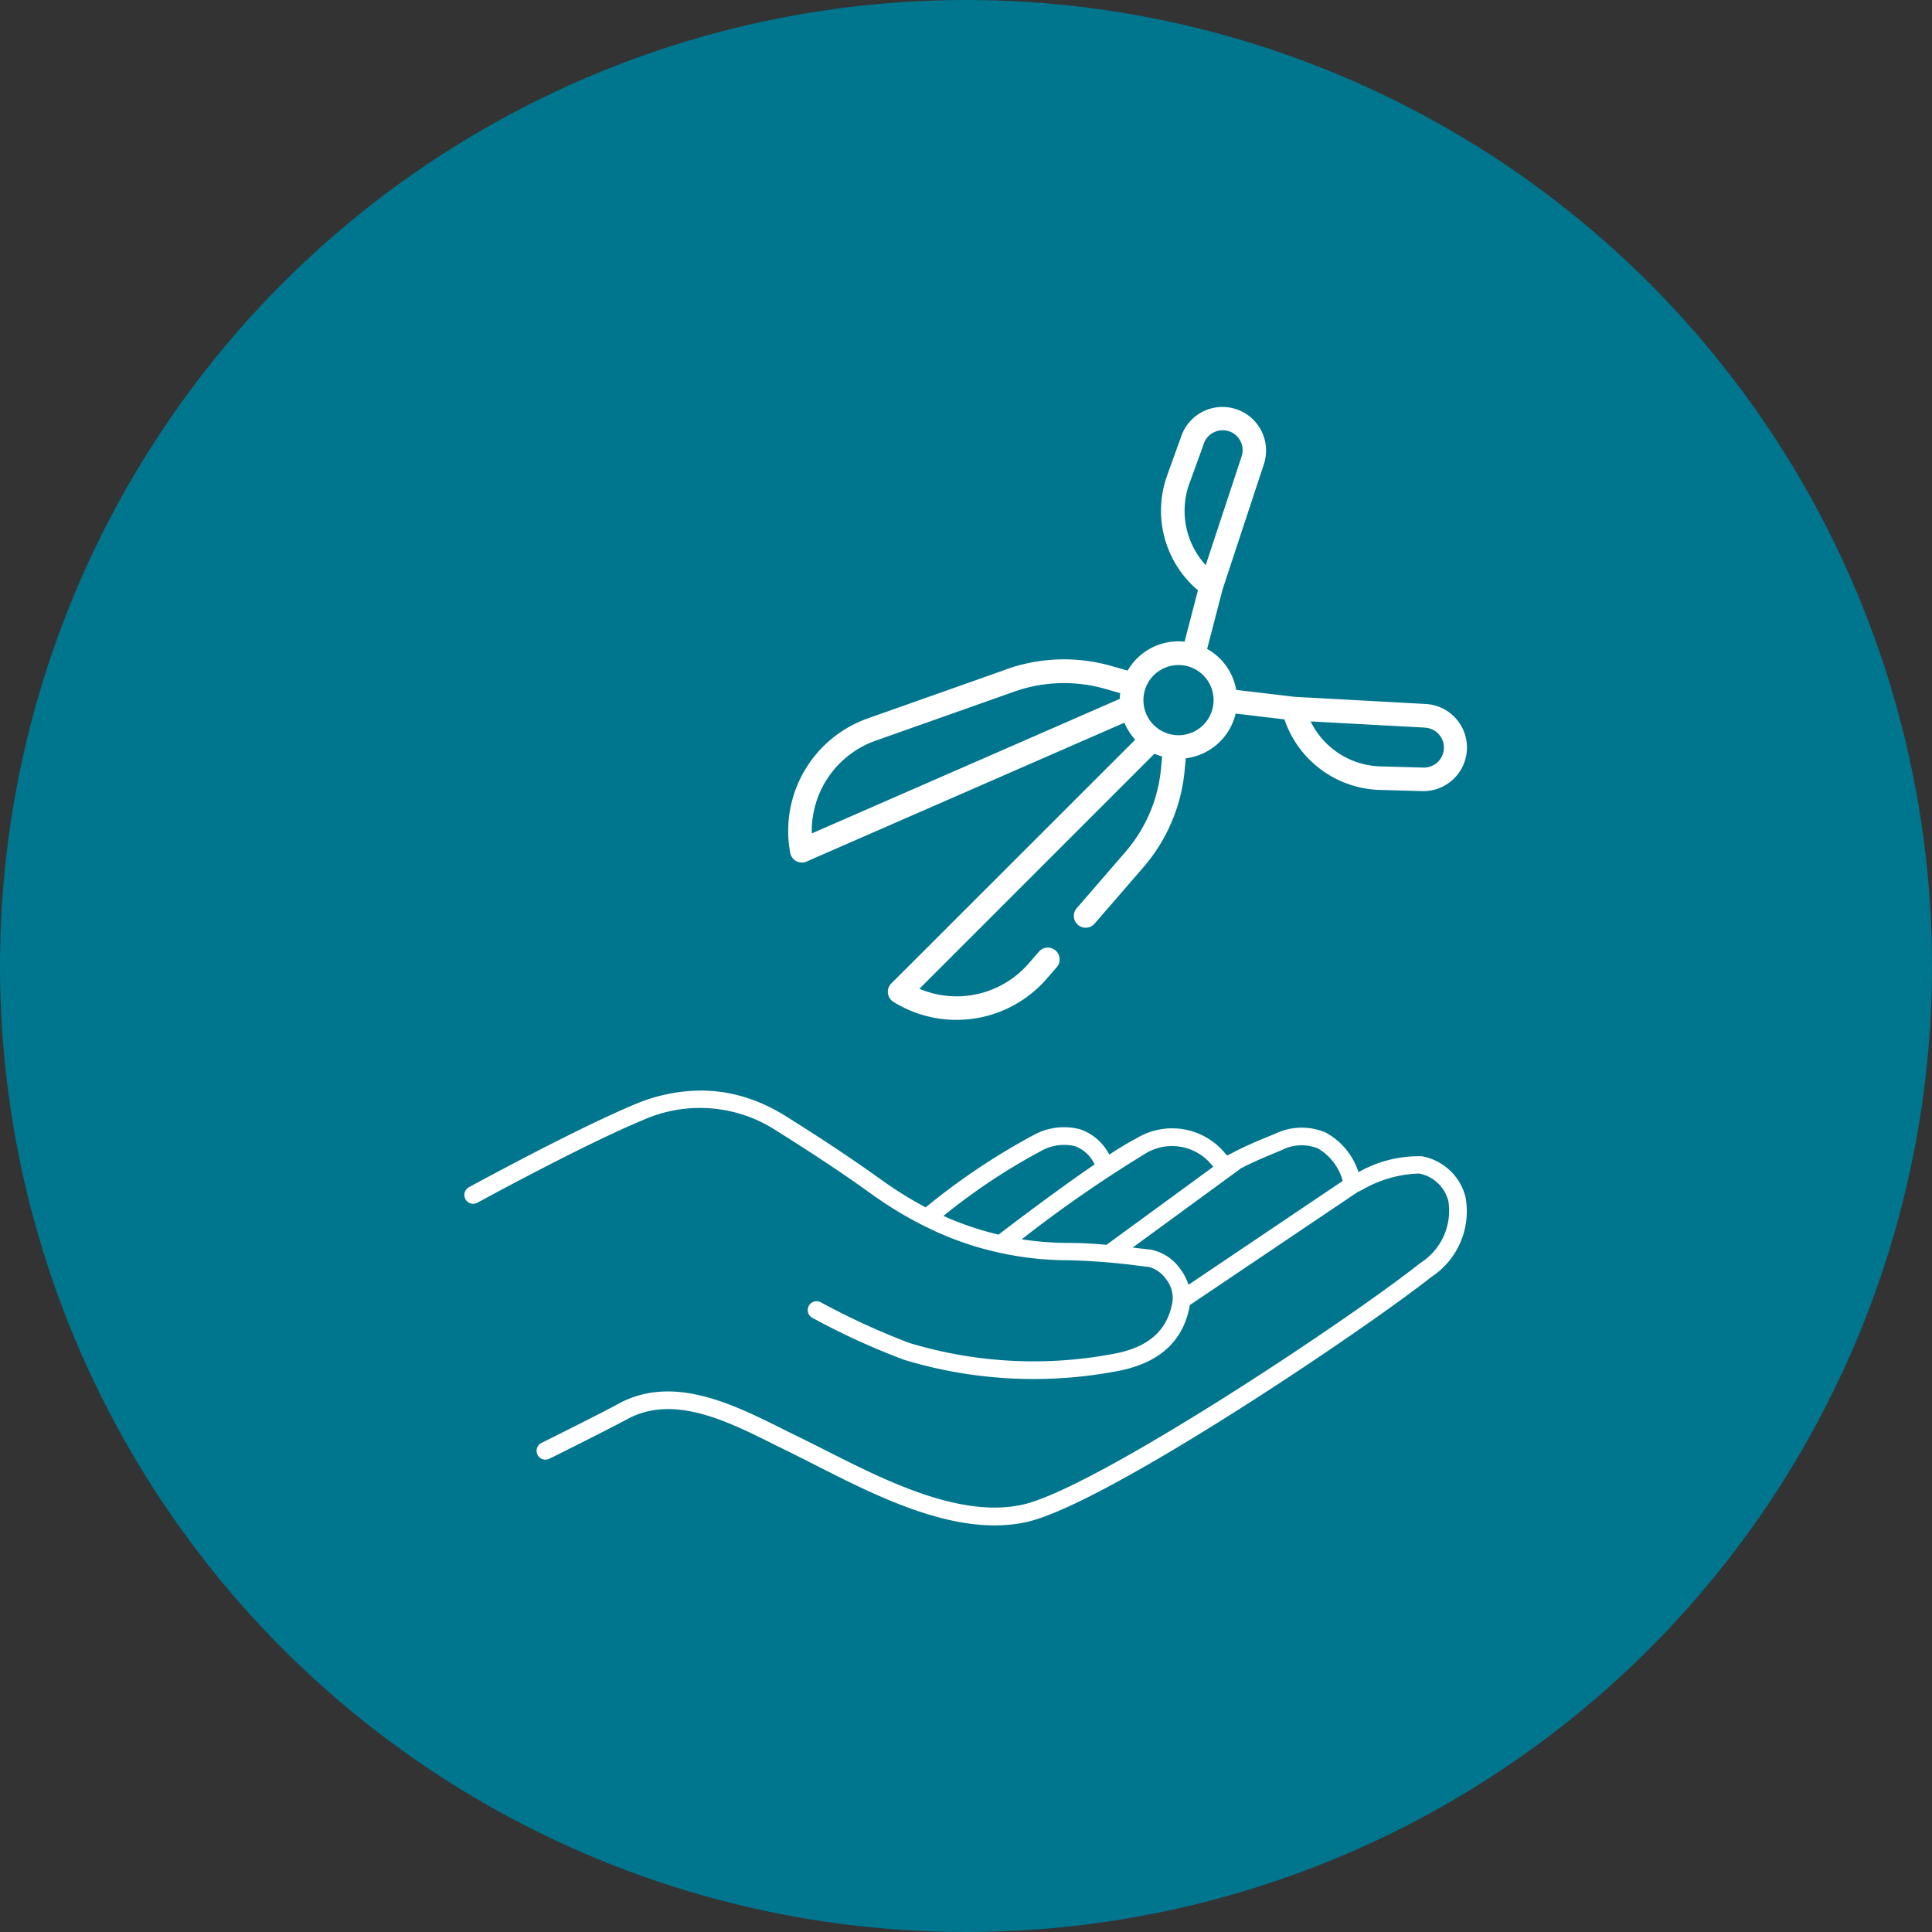 <svg xmlns="http://www.w3.org/2000/svg" width="94" height="94" viewBox="0 0 94 94">
  <rect x="0" y="0" width="94" height="94" fill="#333333" stroke="none"/>
  <g id="left" transform="translate(-168 -3980)">
    <circle id="楕円形_7" data-name="楕円形 7" cx="47" cy="47" r="47" transform="translate(168 3980)" fill="#00758e"/>
    <g id="グループ_446" data-name="グループ 446" transform="translate(-477.508 3808.73)">
      <path id="パス_1190" data-name="パス 1190" d="M677.9,348.109a7.208,7.208,0,0,1,1.488.155,7.427,7.427,0,0,1,.9.25,8.1,8.1,0,0,1,.888.367,9.115,9.115,0,0,1,.873.485c1.88,1.181,3.3,2.129,4.611,3.073.207.149.415.291.623.43.071.047.142.092.213.138q.209.134.418.262c.082.05.163.1.245.147.142.083.285.162.427.24.07.038.141.079.211.116l.037.019a32.627,32.627,0,0,1,5.252-3.519,3.074,3.074,0,0,1,2.267-.278,2.511,2.511,0,0,1,1.413,1.23c.5-.326.948-.6,1.3-.777a3.341,3.341,0,0,1,4.363.746.29.29,0,0,0,.076.069,2.065,2.065,0,0,0,.245-.118c.617-.328,1.267-.6,1.9-.858l.192-.079a2.965,2.965,0,0,1,2.457-.054,3.36,3.36,0,0,1,1.592,1.928,5.918,5.918,0,0,1,3.089-.775,2.679,2.679,0,0,1,2.118,1.979,3.82,3.82,0,0,1-1.655,3.889c-3.316,2.622-15.877,11.079-19.7,11.927-3.349.743-7.158-1.189-10.218-2.742-.488-.248-.949-.482-1.394-.7-.225-.109-.457-.225-.693-.343-2.287-1.14-4.879-2.433-7.114-1.225-1.118.6-3.771,1.917-3.8,1.931a.43.43,0,0,1-.381-.771c.027-.013,2.665-1.32,3.77-1.917,2.629-1.42,5.555.04,7.907,1.212.234.117.463.231.685.339.451.219.915.455,1.407.7,2.937,1.491,6.593,3.346,9.642,2.669,3.465-.768,15.651-8.833,19.351-11.758a3.008,3.008,0,0,0,1.362-3,1.818,1.818,0,0,0-1.429-1.351,5.863,5.863,0,0,0-2.778.8c-.086.042-.156.077-.209.1l-8.136,5.48c-.008.005-.017.007-.026.012-.3,1.754-1.483,2.837-3.514,3.218a21.712,21.712,0,0,1-10.392-.547,35.036,35.036,0,0,1-4.46-2.041.43.43,0,1,1,.407-.758,35.207,35.207,0,0,0,4.3,1.976,20.862,20.862,0,0,0,9.984.525c1.671-.313,2.6-1.143,2.829-2.538a1.445,1.445,0,0,0-.309-1.08,1.5,1.5,0,0,0-.829-.6l-.433-.05a31.644,31.644,0,0,0-3.5-.277,15.67,15.67,0,0,1-4.588-.692l-.035-.011q-.325-.1-.646-.217l-.163-.059q-.138-.051-.276-.106c-.1-.04-.2-.082-.307-.125l-.224-.095q-.217-.094-.432-.2l-.147-.07q-.521-.251-1.035-.543l-.1-.056q-.519-.3-1.034-.642l-.116-.078c-.169-.114-.338-.231-.506-.352-1.294-.933-2.7-1.871-4.566-3.042a6.811,6.811,0,0,0-6.552-.518c-2.873,1.192-7.958,3.972-8.009,4a.43.43,0,1,1-.413-.754c.051-.028,5.176-2.83,8.092-4.04A8.285,8.285,0,0,1,677.9,348.109Zm14.476,7.011c.619-.475,2.828-2.156,4.677-3.418a1.705,1.705,0,0,0-.957-.889,2.291,2.291,0,0,0-1.679.253,29.593,29.593,0,0,0-4.717,3.141c.128.057.255.115.384.168l.2.081c.178.071.356.139.535.2l.119.043a14.825,14.825,0,0,0,1.425.415Zm9.241,2.441,7.508-5.056a2.62,2.62,0,0,0-1.2-1.577,2.113,2.113,0,0,0-1.756.072l-.192.08c-.6.249-1.223.507-1.8.811l-5.272,3.856.465.054.431.05a2.294,2.294,0,0,1,1.418.934A2.509,2.509,0,0,1,701.62,357.56Zm-3.987-1.947,5.2-3.8c-.017-.018-.034-.034-.05-.053a2.489,2.489,0,0,0-3.322-.545,62.879,62.879,0,0,0-5.951,4.129,15.27,15.27,0,0,0,2.262.177C696.393,355.519,697.015,355.558,697.632,355.614Z" transform="translate(1.712 -123.778)" fill="#fff"/>
      <g id="NewGroupe6" transform="translate(683.855 191.054)">
        <g id="NewGroup0-93" transform="translate(0 0)">
          <g id="グループ_443" data-name="グループ 443">
            <path id="パス_1191" data-name="パス 1191" d="M16.155,13.941q-.017.138-.019.277L1.151,20.765a4.661,4.661,0,0,1,3.106-4.512l6.734-2.382a7.253,7.253,0,0,1,4.433-.138l.731.208ZM20.2,15.487a1.707,1.707,0,1,1,0-2.413,1.708,1.708,0,0,1,0,2.413ZM19.519,3.75l.7-1.93,0-.011a.977.977,0,0,1,1.215-.615.956.956,0,0,1,.392.238.968.968,0,0,1,.236.993L20.316,7.714a3.922,3.922,0,0,1-.8-3.964ZM30.983,15.619a.972.972,0,0,1-.1,1.942h-.012l-2.05-.057a3.9,3.9,0,0,1-3.4-2.187l5.561.3ZM10.608,12.787,3.874,15.169A5.81,5.81,0,0,0,.1,21.71a.575.575,0,0,0,.8.422l15.46-6.754a2.832,2.832,0,0,0,.526.827L5.019,28.065a.575.575,0,0,0,.1.894,5.815,5.815,0,0,0,7.181-.822c.1-.1.195-.2.287-.309l.468-.54a.575.575,0,1,0-.869-.752l-.468.54c-.074.085-.152.169-.231.248a4.638,4.638,0,0,1-5.1,1L17.823,16.887a2.842,2.842,0,0,0,.374.136l-.055.576A7.248,7.248,0,0,1,16.4,21.677l-2.353,2.718a.575.575,0,1,0,.869.753l2.353-2.718a8.393,8.393,0,0,0,2.021-4.72l.057-.6a2.848,2.848,0,0,0,2.425-2.176l2.375.284a5.054,5.054,0,0,0,4.647,3.432l2.045.057a2.122,2.122,0,0,0,.211-4.238l-6.41-.35L21.8,13.782a2.846,2.846,0,0,0-1.415-1.993l.756-2.908,2.012-6.1a2.122,2.122,0,0,0-4.023-1.35l-.693,1.925a5.074,5.074,0,0,0,1.18,5.286c.1.1.209.2.321.294l-.651,2.5a2.852,2.852,0,0,0-2.77,1.408l-.778-.222a8.4,8.4,0,0,0-5.132.16Z" fill="#fff"/>
          </g>
        </g>
      </g>
    </g>
  </g>
</svg>
